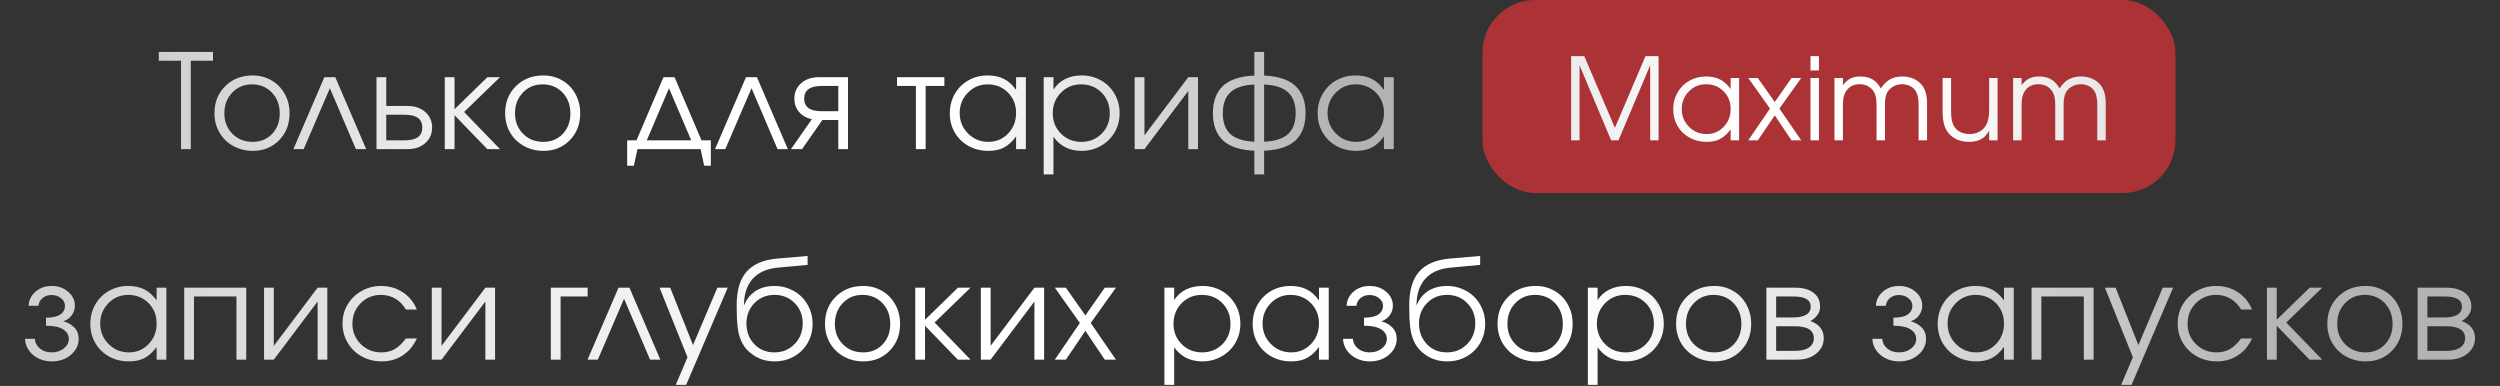 <?xml version="1.0" encoding="UTF-8"?> <svg xmlns="http://www.w3.org/2000/svg" width="285" height="44" viewBox="0 0 285 44" fill="none"><rect x="0" y="0" width="285" height="44" fill="#333333" stroke="none"/><rect x="169" width="79" height="22" rx="6" fill="#AB3336"></rect><path d="M179.111 16C179.111 16 179.111 12.799 179.111 6.396C179.111 6.396 179.608 6.396 180.603 6.396C180.603 6.396 181.769 9.121 184.1 14.572C184.1 14.572 185.262 11.847 187.585 6.396C187.585 6.396 188.082 6.396 189.077 6.396C189.077 6.396 189.077 9.597 189.077 16C189.077 16 188.757 16 188.118 16C188.118 16 188.118 13.148 188.118 7.443C188.118 7.443 186.914 10.296 184.506 16C184.506 16 184.227 16 183.669 16C183.669 16 182.469 13.148 180.069 7.443C180.069 7.443 180.069 10.296 180.069 16C180.069 16 179.75 16 179.111 16ZM198.259 8.891C198.259 8.891 198.259 11.26 198.259 16C198.259 16 197.937 16 197.294 16C197.294 16 197.294 15.583 197.294 14.749C196.917 15.257 196.517 15.621 196.094 15.841C195.675 16.061 195.165 16.171 194.564 16.171C193.841 16.171 193.187 16.013 192.603 15.695C192.023 15.374 191.568 14.931 191.238 14.369C190.908 13.802 190.743 13.167 190.743 12.464C190.743 11.762 190.906 11.125 191.232 10.554C191.558 9.982 192.006 9.534 192.577 9.208C193.149 8.882 193.786 8.719 194.488 8.719C195.11 8.719 195.643 8.834 196.088 9.062C196.536 9.286 196.938 9.648 197.294 10.148V8.891H198.259ZM194.475 9.602C193.714 9.602 193.064 9.877 192.527 10.427C191.989 10.977 191.72 11.643 191.72 12.426C191.72 13.226 191.996 13.903 192.546 14.457C193.096 15.008 193.764 15.283 194.552 15.283C195.326 15.283 195.976 15.01 196.5 14.464C197.029 13.914 197.294 13.235 197.294 12.426C197.294 11.618 197.025 10.945 196.488 10.408C195.95 9.87 195.279 9.602 194.475 9.602ZM199.303 16C199.303 16 200.128 14.792 201.778 12.376C201.778 12.376 200.953 11.214 199.303 8.891C199.303 8.891 199.667 8.891 200.394 8.891C200.394 8.891 201.038 9.805 202.324 11.633C202.324 11.633 202.961 10.719 204.235 8.891C204.235 8.891 204.603 8.891 205.339 8.891C205.339 8.891 204.51 10.052 202.851 12.376C202.851 12.376 203.68 13.584 205.339 16C205.339 16 204.971 16 204.235 16C204.235 16 203.598 15.05 202.324 13.15C202.324 13.15 201.681 14.1 200.394 16C200.394 16 200.03 16 199.303 16ZM206.396 16C206.396 16 206.396 13.63 206.396 8.891C206.396 8.891 206.718 8.891 207.361 8.891C207.361 8.891 207.361 11.26 207.361 16C207.361 16 207.039 16 206.396 16ZM206.396 8.034C206.396 8.034 206.396 7.488 206.396 6.396C206.396 6.396 206.718 6.396 207.361 6.396C207.361 6.396 207.361 6.942 207.361 8.034C207.361 8.034 207.039 8.034 206.396 8.034ZM209.129 16C209.129 16 209.129 13.63 209.129 8.891C209.129 8.891 209.45 8.891 210.093 8.891C210.093 8.891 210.093 9.164 210.093 9.709C210.373 9.35 210.663 9.096 210.963 8.948C211.268 8.795 211.644 8.719 212.093 8.719C212.635 8.719 213.087 8.827 213.451 9.043C213.819 9.255 214.143 9.602 214.422 10.084C214.719 9.61 215.064 9.265 215.457 9.049C215.855 8.829 216.329 8.719 216.879 8.719C217.361 8.719 217.797 8.81 218.187 8.992C218.58 9.174 218.902 9.434 219.151 9.773C219.507 10.255 219.685 10.922 219.685 11.773V16H218.72V11.88C218.72 11.148 218.578 10.602 218.295 10.243C218.138 10.044 217.931 9.887 217.672 9.773C217.414 9.659 217.135 9.602 216.835 9.602C216.492 9.602 216.172 9.68 215.876 9.836C215.584 9.989 215.353 10.198 215.184 10.465C214.985 10.782 214.886 11.254 214.886 11.88V16H213.927V11.855C213.927 11.123 213.767 10.577 213.445 10.217C213.077 9.807 212.596 9.602 212.004 9.602C211.407 9.602 210.94 9.8 210.601 10.198C210.263 10.596 210.093 11.148 210.093 11.855V16C210.093 16 209.772 16 209.129 16ZM227.724 8.891C227.724 8.891 227.724 11.26 227.724 16C227.724 16 227.404 16 226.765 16C226.765 16 226.765 15.632 226.765 14.896C226.524 15.336 226.219 15.659 225.851 15.867C225.483 16.07 225.024 16.171 224.474 16.171C223.924 16.171 223.435 16.07 223.008 15.867C222.584 15.659 222.242 15.361 221.979 14.972C221.632 14.472 221.459 13.723 221.459 12.725V8.891C221.459 8.891 221.78 8.891 222.424 8.891C222.424 8.891 222.424 10.169 222.424 12.725C222.424 13.503 222.544 14.075 222.785 14.438C222.955 14.705 223.192 14.912 223.496 15.06C223.805 15.209 224.152 15.283 224.537 15.283C224.914 15.283 225.257 15.207 225.566 15.054C225.879 14.902 226.135 14.684 226.334 14.4C226.621 13.973 226.765 13.353 226.765 12.54V8.891H227.724ZM229.498 16C229.498 16 229.498 13.63 229.498 8.891C229.498 8.891 229.82 8.891 230.463 8.891C230.463 8.891 230.463 9.164 230.463 9.709C230.742 9.35 231.032 9.096 231.332 8.948C231.637 8.795 232.014 8.719 232.462 8.719C233.004 8.719 233.457 8.827 233.821 9.043C234.189 9.255 234.513 9.602 234.792 10.084C235.088 9.61 235.433 9.265 235.827 9.049C236.224 8.829 236.698 8.719 237.248 8.719C237.731 8.719 238.167 8.81 238.556 8.992C238.95 9.174 239.271 9.434 239.521 9.773C239.876 10.255 240.054 10.922 240.054 11.773V16H239.089V11.88C239.089 11.148 238.947 10.602 238.664 10.243C238.507 10.044 238.3 9.887 238.042 9.773C237.784 9.659 237.504 9.602 237.204 9.602C236.861 9.602 236.542 9.68 236.245 9.836C235.953 9.989 235.723 10.198 235.554 10.465C235.355 10.782 235.255 11.254 235.255 11.88V16H234.297V11.855C234.297 11.123 234.136 10.577 233.814 10.217C233.446 9.807 232.966 9.602 232.373 9.602C231.777 9.602 231.309 9.8 230.971 10.198C230.632 10.596 230.463 11.148 230.463 11.855V16C230.463 16 230.141 16 229.498 16Z" fill="url(#paint0_linear_4780_7)"></path><path d="M20.637 17C20.637 17 20.637 13.641 20.637 6.922C20.637 6.922 19.792 6.922 18.102 6.922C18.102 6.922 18.102 6.587 18.102 5.918C18.102 5.918 20.163 5.918 24.284 5.918C24.284 5.918 24.284 6.253 24.284 6.922C24.284 6.922 23.439 6.922 21.75 6.922C21.75 6.922 21.75 10.281 21.75 17C21.75 17 21.379 17 20.637 17ZM28.799 8.599C29.595 8.599 30.313 8.787 30.953 9.163C31.597 9.534 32.1 10.049 32.462 10.709C32.828 11.368 33.011 12.105 33.011 12.92C33.011 14.151 32.615 15.171 31.824 15.982C31.033 16.793 30.035 17.198 28.829 17.198C28.003 17.198 27.256 17.012 26.587 16.641C25.919 16.27 25.394 15.757 25.013 15.103C24.637 14.449 24.449 13.716 24.449 12.906C24.449 11.661 24.859 10.633 25.679 9.822C26.5 9.007 27.54 8.599 28.799 8.599ZM28.712 9.617C27.813 9.617 27.066 9.932 26.47 10.562C25.875 11.187 25.577 11.973 25.577 12.92C25.577 13.858 25.882 14.634 26.492 15.249C27.103 15.865 27.872 16.172 28.799 16.172C29.703 16.172 30.442 15.87 31.019 15.264C31.6 14.654 31.89 13.877 31.89 12.935C31.89 11.968 31.592 11.175 30.997 10.555C30.401 9.93 29.639 9.617 28.712 9.617ZM41.745 17C41.745 17 41.354 17 40.573 17C40.573 17 39.584 14.685 37.607 10.057C37.607 10.057 36.611 12.371 34.618 17C34.618 17 34.228 17 33.447 17C33.447 17 34.623 14.266 36.977 8.797C36.977 8.797 37.392 8.797 38.222 8.797C38.222 8.797 39.396 11.531 41.745 17ZM44.033 13.082C44.033 13.082 44.033 14.053 44.033 15.997C44.033 15.997 44.742 15.997 46.157 15.997C47.481 15.997 48.142 15.511 48.142 14.539C48.142 13.567 47.481 13.082 46.157 13.082H44.033ZM46.443 12.078C47.293 12.078 47.974 12.31 48.487 12.774C49.004 13.233 49.263 13.821 49.263 14.539C49.263 15.257 49.004 15.848 48.487 16.311C47.974 16.77 47.293 17 46.443 17H42.92V8.797H44.033V12.078H46.443ZM50.702 8.797C50.702 8.797 51.073 8.797 51.815 8.797C51.815 8.797 51.815 10.015 51.815 12.452C51.815 12.452 53.065 11.233 55.565 8.797C55.565 8.797 56.044 8.797 57.001 8.797C57.001 8.797 55.636 10.12 52.907 12.767C52.907 12.767 54.271 14.178 57.001 17C57.001 17 56.517 17 55.551 17C55.551 17 54.306 15.711 51.815 13.133C51.815 13.133 51.815 14.422 51.815 17C51.815 17 51.444 17 50.702 17C50.702 17 50.702 14.266 50.702 8.797ZM61.934 8.599C62.73 8.599 63.447 8.787 64.087 9.163C64.731 9.534 65.234 10.049 65.596 10.709C65.962 11.368 66.145 12.105 66.145 12.92C66.145 14.151 65.749 15.171 64.959 15.982C64.168 16.793 63.169 17.198 61.963 17.198C61.138 17.198 60.391 17.012 59.722 16.641C59.053 16.27 58.528 15.757 58.147 15.103C57.771 14.449 57.583 13.716 57.583 12.906C57.583 11.661 57.993 10.633 58.813 9.822C59.634 9.007 60.674 8.599 61.934 8.599ZM61.846 9.617C60.947 9.617 60.2 9.932 59.605 10.562C59.009 11.187 58.711 11.973 58.711 12.92C58.711 13.858 59.016 14.634 59.627 15.249C60.237 15.865 61.006 16.172 61.934 16.172C62.837 16.172 63.577 15.87 64.153 15.264C64.734 14.654 65.024 13.877 65.024 12.935C65.024 11.968 64.727 11.175 64.131 10.555C63.535 9.93 62.773 9.617 61.846 9.617ZM79.87 17C79.87 17 77.47 17 72.671 17C72.671 17 72.534 17.63 72.26 18.89C72.26 18.89 72.007 18.89 71.499 18.89C71.499 18.89 71.499 17.925 71.499 15.997C71.499 15.997 71.853 15.997 72.561 15.997C72.561 15.997 73.586 13.597 75.637 8.797C75.637 8.797 76.057 8.797 76.897 8.797C76.897 8.797 77.922 11.197 79.973 15.997C79.973 15.997 80.327 15.997 81.035 15.997C81.035 15.997 81.035 16.961 81.035 18.89C81.035 18.89 80.781 18.89 80.273 18.89C80.273 18.89 80.139 18.26 79.87 17ZM78.801 15.997C78.801 15.997 77.956 14.017 76.267 10.057C76.267 10.057 75.422 12.037 73.733 15.997C73.733 15.997 75.422 15.997 78.801 15.997ZM89.813 17C89.813 17 89.422 17 88.641 17C88.641 17 87.652 14.685 85.675 10.057C85.675 10.057 84.678 12.371 82.686 17C82.686 17 82.296 17 81.514 17C81.514 17 82.691 14.266 85.045 8.797C85.045 8.797 85.46 8.797 86.29 8.797C86.29 8.797 87.464 11.531 89.813 17ZM95.566 12.679C95.566 12.679 95.566 11.719 95.566 9.8C95.566 9.8 94.931 9.8 93.662 9.8C92.338 9.8 91.677 10.281 91.677 11.243C91.677 12.2 92.338 12.679 93.662 12.679C93.662 12.679 94.296 12.679 95.566 12.679ZM93.749 13.682C93.749 13.682 92.978 14.788 91.435 17C91.435 17 91.015 17 90.175 17C90.175 17 90.966 15.865 92.548 13.594C91.928 13.453 91.44 13.172 91.083 12.752C90.732 12.327 90.556 11.824 90.556 11.243C90.556 10.535 90.812 9.952 91.325 9.493C91.843 9.029 92.526 8.797 93.376 8.797H96.672V17C96.672 17 96.303 17 95.566 17C95.566 17 95.566 15.894 95.566 13.682C95.566 13.682 94.96 13.682 93.749 13.682ZM107.658 9.8C107.658 9.8 106.947 9.8 105.526 9.8C105.526 9.8 105.526 12.2 105.526 17C105.526 17 105.155 17 104.413 17C104.413 17 104.413 14.6 104.413 9.8C104.413 9.8 103.695 9.8 102.26 9.8C102.26 9.8 102.26 9.466 102.26 8.797C102.26 8.797 104.059 8.797 107.658 8.797C107.658 8.797 107.658 9.131 107.658 9.8ZM116.948 8.797C116.948 8.797 116.948 11.531 116.948 17C116.948 17 116.577 17 115.835 17C115.835 17 115.835 16.519 115.835 15.557C115.401 16.143 114.939 16.563 114.451 16.817C113.967 17.071 113.379 17.198 112.686 17.198C111.851 17.198 111.096 17.015 110.423 16.648C109.754 16.277 109.229 15.767 108.848 15.118C108.467 14.463 108.277 13.731 108.277 12.92C108.277 12.11 108.465 11.375 108.841 10.716C109.217 10.057 109.734 9.539 110.393 9.163C111.052 8.787 111.787 8.599 112.598 8.599C113.316 8.599 113.931 8.731 114.444 8.995C114.961 9.253 115.425 9.671 115.835 10.247V8.797H116.948ZM112.583 9.617C111.704 9.617 110.955 9.935 110.335 10.569C109.715 11.204 109.404 11.973 109.404 12.877C109.404 13.799 109.722 14.581 110.357 15.22C110.991 15.855 111.763 16.172 112.671 16.172C113.565 16.172 114.314 15.857 114.92 15.227C115.53 14.593 115.835 13.809 115.835 12.877C115.835 11.944 115.525 11.168 114.905 10.547C114.285 9.927 113.511 9.617 112.583 9.617ZM118.981 8.797C118.981 8.797 119.352 8.797 120.094 8.797C120.094 8.797 120.094 9.266 120.094 10.203C120.436 9.681 120.88 9.283 121.427 9.009C121.979 8.736 122.609 8.599 123.317 8.599C124.122 8.599 124.855 8.787 125.514 9.163C126.173 9.539 126.691 10.057 127.067 10.716C127.448 11.37 127.638 12.1 127.638 12.906C127.638 13.702 127.448 14.429 127.067 15.088C126.686 15.743 126.161 16.258 125.492 16.634C124.828 17.01 124.093 17.198 123.287 17.198C122.609 17.198 121.996 17.061 121.449 16.788C120.907 16.509 120.455 16.109 120.094 15.586V19.878H118.981V8.797ZM123.229 9.617C122.325 9.617 121.564 9.935 120.944 10.569C120.324 11.204 120.013 11.983 120.013 12.906C120.013 13.829 120.326 14.605 120.951 15.235C121.576 15.86 122.35 16.172 123.273 16.172C124.196 16.172 124.965 15.865 125.58 15.249C126.2 14.629 126.51 13.858 126.51 12.935C126.51 11.968 126.2 11.175 125.58 10.555C124.965 9.93 124.181 9.617 123.229 9.617ZM135.464 8.797C135.464 8.797 135.832 8.797 136.57 8.797C136.57 8.797 136.57 11.531 136.57 17C136.57 17 136.201 17 135.464 17C135.464 17 135.464 14.79 135.464 10.372C135.464 10.372 133.799 12.581 130.469 17C130.469 17 130.098 17 129.355 17C129.355 17 129.355 14.266 129.355 8.797C129.355 8.797 129.726 8.797 130.469 8.797C130.469 8.797 130.469 11.006 130.469 15.425C130.469 15.425 132.134 13.216 135.464 8.797ZM142.997 5.918C142.997 5.918 143.368 5.918 144.11 5.918C144.11 5.918 144.11 6.817 144.11 8.614C145.741 8.687 146.935 9.085 147.691 9.808C148.453 10.53 148.834 11.563 148.834 12.906C148.834 14.244 148.456 15.274 147.699 15.997C146.942 16.714 145.746 17.11 144.11 17.183V19.878H142.997C142.997 19.878 142.997 18.98 142.997 17.183C141.361 17.11 140.165 16.714 139.408 15.997C138.651 15.274 138.272 14.244 138.272 12.906C138.272 11.563 138.651 10.53 139.408 9.808C140.169 9.085 141.366 8.687 142.997 8.614V5.918ZM142.997 9.632C141.732 9.695 140.816 9.998 140.25 10.54C139.684 11.077 139.4 11.866 139.4 12.906C139.4 13.941 139.681 14.727 140.243 15.264C140.809 15.796 141.727 16.094 142.997 16.158V9.632ZM144.11 16.158C145.379 16.094 146.295 15.796 146.856 15.264C147.423 14.727 147.706 13.941 147.706 12.906C147.706 11.866 147.423 11.077 146.856 10.54C146.29 9.998 145.375 9.695 144.11 9.632V16.158ZM158.886 8.797C158.886 8.797 158.886 11.531 158.886 17C158.886 17 158.515 17 157.773 17C157.773 17 157.773 16.519 157.773 15.557C157.338 16.143 156.877 16.563 156.389 16.817C155.905 17.071 155.317 17.198 154.624 17.198C153.789 17.198 153.034 17.015 152.36 16.648C151.691 16.277 151.167 15.767 150.786 15.118C150.405 14.463 150.214 13.731 150.214 12.92C150.214 12.11 150.402 11.375 150.778 10.716C151.154 10.057 151.672 9.539 152.331 9.163C152.99 8.787 153.725 8.599 154.536 8.599C155.254 8.599 155.869 8.731 156.381 8.995C156.899 9.253 157.363 9.671 157.773 10.247V8.797H158.886ZM154.521 9.617C153.642 9.617 152.893 9.935 152.273 10.569C151.652 11.204 151.342 11.973 151.342 12.877C151.342 13.799 151.66 14.581 152.295 15.22C152.929 15.855 153.701 16.172 154.609 16.172C155.503 16.172 156.252 15.857 156.858 15.227C157.468 14.593 157.773 13.809 157.773 12.877C157.773 11.944 157.463 11.168 156.843 10.547C156.223 9.927 155.449 9.617 154.521 9.617Z" fill="url(#paint1_linear_4780_7)"></path><path d="M5.246 37.133V36.217C5.969 36.217 6.509 36.098 6.865 35.858C7.226 35.614 7.407 35.282 7.407 34.862C7.407 34.525 7.258 34.237 6.96 33.998C6.663 33.754 6.301 33.632 5.876 33.632C5.461 33.632 5.115 33.752 4.836 33.991C4.563 34.225 4.412 34.516 4.382 34.862H3.254C3.284 34.223 3.547 33.685 4.045 33.251C4.543 32.816 5.159 32.599 5.891 32.599C6.628 32.599 7.253 32.819 7.766 33.258C8.279 33.693 8.535 34.227 8.535 34.862C8.535 35.258 8.413 35.622 8.169 35.954C7.93 36.281 7.612 36.503 7.217 36.62C7.729 36.762 8.149 37.001 8.476 37.338C8.804 37.675 8.967 38.105 8.967 38.627C8.967 39.34 8.672 39.948 8.081 40.451C7.49 40.949 6.767 41.198 5.913 41.198C5.068 41.198 4.353 40.951 3.767 40.458C3.186 39.96 2.881 39.35 2.851 38.627H3.972C4.001 39.066 4.194 39.435 4.551 39.733C4.907 40.026 5.354 40.172 5.891 40.172C6.438 40.172 6.899 40.023 7.275 39.726C7.656 39.423 7.847 39.057 7.847 38.627C7.847 38.188 7.632 37.829 7.202 37.55C6.772 37.272 6.121 37.133 5.246 37.133ZM18.968 32.797C18.968 32.797 18.968 35.531 18.968 41C18.968 41 18.597 41 17.855 41C17.855 41 17.855 40.519 17.855 39.557C17.42 40.143 16.959 40.563 16.471 40.817C15.987 41.071 15.399 41.198 14.706 41.198C13.871 41.198 13.116 41.015 12.442 40.648C11.773 40.277 11.248 39.767 10.868 39.118C10.487 38.463 10.296 37.731 10.296 36.92C10.296 36.11 10.484 35.375 10.86 34.716C11.236 34.057 11.754 33.539 12.413 33.163C13.072 32.787 13.807 32.599 14.618 32.599C15.335 32.599 15.951 32.731 16.463 32.995C16.981 33.253 17.445 33.671 17.855 34.247V32.797H18.968ZM14.603 33.617C13.724 33.617 12.975 33.935 12.354 34.569C11.734 35.204 11.424 35.973 11.424 36.877C11.424 37.799 11.742 38.581 12.377 39.22C13.011 39.855 13.783 40.172 14.691 40.172C15.585 40.172 16.334 39.857 16.939 39.227C17.55 38.593 17.855 37.809 17.855 36.877C17.855 35.944 17.545 35.167 16.925 34.547C16.305 33.927 15.531 33.617 14.603 33.617ZM28.069 41C28.069 41 27.697 41 26.955 41C26.955 41 26.955 38.6 26.955 33.8C26.955 33.8 25.341 33.8 22.114 33.8C22.114 33.8 22.114 36.2 22.114 41C22.114 41 21.743 41 21.001 41C21.001 41 21.001 38.266 21.001 32.797C21.001 32.797 23.357 32.797 28.069 32.797C28.069 32.797 28.069 35.531 28.069 41ZM36.209 32.797C36.209 32.797 36.578 32.797 37.315 32.797C37.315 32.797 37.315 35.531 37.315 41C37.315 41 36.947 41 36.209 41C36.209 41 36.209 38.791 36.209 34.372C36.209 34.372 34.544 36.581 31.214 41C31.214 41 30.843 41 30.101 41C30.101 41 30.101 38.266 30.101 32.797C30.101 32.797 30.472 32.797 31.214 32.797C31.214 32.797 31.214 35.006 31.214 39.425C31.214 39.425 32.879 37.216 36.209 32.797ZM46.276 38.583C46.276 38.583 46.696 38.583 47.536 38.583C47.302 39.027 47.087 39.377 46.891 39.63C46.696 39.879 46.462 40.106 46.188 40.312C45.436 40.902 44.545 41.198 43.515 41.198C42.685 41.198 41.928 41.01 41.244 40.634C40.561 40.253 40.024 39.733 39.633 39.074C39.242 38.41 39.047 37.677 39.047 36.877C39.047 36.09 39.24 35.37 39.626 34.716C40.016 34.062 40.549 33.546 41.222 33.17C41.896 32.79 42.636 32.599 43.442 32.599C44.369 32.599 45.197 32.841 45.925 33.324C46.657 33.808 47.189 34.462 47.521 35.287H46.276C45.959 34.75 45.556 34.337 45.068 34.049C44.579 33.761 44.032 33.617 43.427 33.617C42.514 33.617 41.742 33.935 41.113 34.569C40.488 35.204 40.175 35.983 40.175 36.906C40.175 37.819 40.492 38.593 41.127 39.227C41.767 39.857 42.548 40.172 43.471 40.172C44.057 40.172 44.562 40.05 44.987 39.806C45.417 39.562 45.846 39.154 46.276 38.583ZM55.332 32.797C55.332 32.797 55.701 32.797 56.438 32.797C56.438 32.797 56.438 35.531 56.438 41C56.438 41 56.07 41 55.332 41C55.332 41 55.332 38.791 55.332 34.372C55.332 34.372 53.667 36.581 50.337 41C50.337 41 49.966 41 49.224 41C49.224 41 49.224 38.266 49.224 32.797C49.224 32.797 49.595 32.797 50.337 32.797C50.337 32.797 50.337 35.006 50.337 39.425C50.337 39.425 52.002 37.216 55.332 32.797ZM66.992 32.797C66.992 32.797 66.992 33.131 66.992 33.8C66.992 33.8 65.965 33.8 63.909 33.8C63.909 33.8 63.909 36.2 63.909 41C63.909 41 63.538 41 62.795 41C62.795 41 62.795 38.266 62.795 32.797C62.795 32.797 64.194 32.797 66.992 32.797ZM75.279 41C75.279 41 74.889 41 74.108 41C74.108 41 73.119 38.685 71.141 34.057C71.141 34.057 70.145 36.371 68.153 41C68.153 41 67.762 41 66.981 41C66.981 41 68.158 38.266 70.511 32.797C70.511 32.797 70.927 32.797 71.757 32.797C71.757 32.797 72.931 35.531 75.279 41ZM77.034 43.878C77.034 43.878 77.48 42.829 78.374 40.729C78.374 40.729 77.312 38.085 75.188 32.797C75.188 32.797 75.593 32.797 76.404 32.797C76.404 32.797 77.27 34.977 79.004 39.337C79.004 39.337 79.929 37.157 81.78 32.797C81.78 32.797 82.173 32.797 82.959 32.797C82.959 32.797 81.379 36.491 78.22 43.878C78.22 43.878 77.825 43.878 77.034 43.878ZM92.066 30.197C92.066 30.197 90.931 30.302 88.661 30.512C87.411 30.634 86.461 31.056 85.811 31.779C85.167 32.497 84.832 33.48 84.808 34.73L84.852 34.745C84.969 34.452 85.121 34.184 85.306 33.94C85.496 33.69 85.731 33.463 86.009 33.258C86.287 33.053 86.622 32.892 87.013 32.775C87.408 32.658 87.843 32.599 88.316 32.599C88.912 32.599 89.476 32.711 90.008 32.936C90.545 33.156 91.004 33.456 91.385 33.837C91.771 34.218 92.076 34.674 92.301 35.206C92.525 35.734 92.638 36.295 92.638 36.891C92.638 37.702 92.45 38.437 92.074 39.096C91.698 39.75 91.178 40.265 90.514 40.641C89.854 41.012 89.117 41.198 88.302 41.198C87.379 41.198 86.568 40.956 85.87 40.473C85.592 40.282 85.352 40.082 85.152 39.872C84.952 39.657 84.781 39.418 84.64 39.154C84.503 38.891 84.391 38.622 84.303 38.349C84.215 38.07 84.146 37.738 84.098 37.352C84.054 36.962 84.022 36.574 84.002 36.188C83.988 35.797 83.98 35.326 83.98 34.774C83.98 33.105 84.354 31.84 85.101 30.98C85.853 30.121 87.01 29.621 88.573 29.479L92.066 29.179V30.197ZM88.272 40.172C89.195 40.172 89.964 39.857 90.579 39.227C91.2 38.593 91.51 37.804 91.51 36.862C91.51 35.939 91.202 35.167 90.587 34.547C89.977 33.927 89.21 33.617 88.287 33.617C87.379 33.617 86.62 33.93 86.009 34.555C85.399 35.18 85.094 35.949 85.094 36.862C85.094 37.809 85.391 38.598 85.987 39.227C86.583 39.857 87.345 40.172 88.272 40.172ZM98.398 32.599C99.194 32.599 99.912 32.787 100.551 33.163C101.196 33.534 101.699 34.049 102.06 34.709C102.426 35.368 102.609 36.105 102.609 36.92C102.609 38.151 102.214 39.171 101.423 39.982C100.632 40.792 99.633 41.198 98.427 41.198C97.602 41.198 96.855 41.012 96.186 40.641C95.517 40.27 94.992 39.757 94.611 39.103C94.235 38.449 94.047 37.716 94.047 36.906C94.047 35.661 94.457 34.633 95.278 33.822C96.098 33.007 97.138 32.599 98.398 32.599ZM98.31 33.617C97.412 33.617 96.665 33.932 96.069 34.562C95.473 35.187 95.175 35.973 95.175 36.92C95.175 37.858 95.481 38.634 96.091 39.249C96.701 39.865 97.47 40.172 98.398 40.172C99.301 40.172 100.041 39.87 100.617 39.264C101.198 38.654 101.489 37.877 101.489 36.935C101.489 35.968 101.191 35.175 100.595 34.555C99.999 33.93 99.238 33.617 98.31 33.617ZM104.341 32.797C104.341 32.797 104.713 32.797 105.455 32.797C105.455 32.797 105.455 34.015 105.455 36.452C105.455 36.452 106.705 35.233 109.205 32.797C109.205 32.797 109.683 32.797 110.64 32.797C110.64 32.797 109.275 34.12 106.546 36.767C106.546 36.767 107.911 38.178 110.64 41C110.64 41 110.157 41 109.19 41C109.19 41 107.945 39.711 105.455 37.133C105.455 37.133 105.455 38.422 105.455 41C105.455 41 105.084 41 104.341 41C104.341 41 104.341 38.266 104.341 32.797ZM117.924 32.797C117.924 32.797 118.293 32.797 119.03 32.797C119.03 32.797 119.03 35.531 119.03 41C119.03 41 118.661 41 117.924 41C117.924 41 117.924 38.791 117.924 34.372C117.924 34.372 116.259 36.581 112.929 41C112.929 41 112.558 41 111.816 41C111.816 41 111.816 38.266 111.816 32.797C111.816 32.797 112.187 32.797 112.929 32.797C112.929 32.797 112.929 35.006 112.929 39.425C112.929 39.425 114.594 37.216 117.924 32.797ZM120.249 41C120.249 41 121.201 39.606 123.106 36.818C123.106 36.818 122.154 35.477 120.249 32.797C120.249 32.797 120.669 32.797 121.509 32.797C121.509 32.797 122.251 33.852 123.736 35.961C123.736 35.961 124.471 34.906 125.94 32.797C125.94 32.797 126.365 32.797 127.215 32.797C127.215 32.797 126.258 34.137 124.344 36.818C124.344 36.818 125.301 38.212 127.215 41C127.215 41 126.79 41 125.94 41C125.94 41 125.205 39.904 123.736 37.711C123.736 37.711 122.993 38.808 121.509 41C121.509 41 121.089 41 120.249 41ZM132.744 32.797C132.744 32.797 133.115 32.797 133.857 32.797C133.857 32.797 133.857 33.266 133.857 34.203C134.199 33.681 134.644 33.283 135.19 33.009C135.742 32.736 136.372 32.599 137.08 32.599C137.886 32.599 138.618 32.787 139.277 33.163C139.937 33.539 140.454 34.057 140.83 34.716C141.211 35.37 141.401 36.1 141.401 36.906C141.401 37.702 141.211 38.429 140.83 39.088C140.449 39.743 139.924 40.258 139.255 40.634C138.591 41.01 137.856 41.198 137.051 41.198C136.372 41.198 135.759 41.061 135.212 40.788C134.67 40.509 134.219 40.109 133.857 39.586V43.878H132.744V32.797ZM136.992 33.617C136.089 33.617 135.327 33.935 134.707 34.569C134.087 35.204 133.777 35.983 133.777 36.906C133.777 37.829 134.089 38.605 134.714 39.235C135.339 39.86 136.113 40.172 137.036 40.172C137.959 40.172 138.728 39.865 139.343 39.249C139.963 38.629 140.273 37.858 140.273 36.935C140.273 35.968 139.963 35.175 139.343 34.555C138.728 33.93 137.944 33.617 136.992 33.617ZM151.476 32.797C151.476 32.797 151.476 35.531 151.476 41C151.476 41 151.105 41 150.362 41C150.362 41 150.362 40.519 150.362 39.557C149.928 40.143 149.466 40.563 148.978 40.817C148.495 41.071 147.906 41.198 147.213 41.198C146.378 41.198 145.624 41.015 144.95 40.648C144.281 40.277 143.756 39.767 143.375 39.118C142.994 38.463 142.804 37.731 142.804 36.92C142.804 36.11 142.992 35.375 143.368 34.716C143.744 34.057 144.261 33.539 144.921 33.163C145.58 32.787 146.315 32.599 147.125 32.599C147.843 32.599 148.458 32.731 148.971 32.995C149.488 33.253 149.952 33.671 150.362 34.247V32.797H151.476ZM147.11 33.617C146.232 33.617 145.482 33.935 144.862 34.569C144.242 35.204 143.932 35.973 143.932 36.877C143.932 37.799 144.249 38.581 144.884 39.22C145.519 39.855 146.29 40.172 147.198 40.172C148.092 40.172 148.841 39.857 149.447 39.227C150.057 38.593 150.362 37.809 150.362 36.877C150.362 35.944 150.052 35.167 149.432 34.547C148.812 33.927 148.038 33.617 147.11 33.617ZM155.5 37.133V36.217C156.223 36.217 156.762 36.098 157.119 35.858C157.48 35.614 157.661 35.282 157.661 34.862C157.661 34.525 157.512 34.237 157.214 33.998C156.916 33.754 156.555 33.632 156.13 33.632C155.715 33.632 155.368 33.752 155.09 33.991C154.817 34.225 154.665 34.516 154.636 34.862H153.508C153.537 34.223 153.801 33.685 154.299 33.251C154.797 32.816 155.412 32.599 156.145 32.599C156.882 32.599 157.507 32.819 158.02 33.258C158.532 33.693 158.789 34.227 158.789 34.862C158.789 35.258 158.667 35.622 158.423 35.954C158.183 36.281 157.866 36.503 157.47 36.62C157.983 36.762 158.403 37.001 158.73 37.338C159.057 37.675 159.221 38.105 159.221 38.627C159.221 39.34 158.925 39.948 158.335 40.451C157.744 40.949 157.021 41.198 156.167 41.198C155.322 41.198 154.607 40.951 154.021 40.458C153.44 39.96 153.134 39.35 153.105 38.627H154.226C154.255 39.066 154.448 39.435 154.804 39.733C155.161 40.026 155.608 40.172 156.145 40.172C156.692 40.172 157.153 40.023 157.529 39.726C157.91 39.423 158.1 39.057 158.1 38.627C158.1 38.188 157.885 37.829 157.456 37.55C157.026 37.272 156.374 37.133 155.5 37.133ZM168.739 30.197C168.739 30.197 167.603 30.302 165.333 30.512C164.083 30.634 163.133 31.056 162.484 31.779C161.839 32.497 161.505 33.48 161.48 34.73L161.524 34.745C161.641 34.452 161.793 34.184 161.978 33.94C162.169 33.69 162.403 33.463 162.681 33.258C162.96 33.053 163.294 32.892 163.685 32.775C164.08 32.658 164.515 32.599 164.989 32.599C165.584 32.599 166.148 32.711 166.68 32.936C167.218 33.156 167.677 33.456 168.057 33.837C168.443 34.218 168.748 34.674 168.973 35.206C169.198 35.734 169.31 36.295 169.31 36.891C169.31 37.702 169.122 38.437 168.746 39.096C168.37 39.75 167.85 40.265 167.186 40.641C166.527 41.012 165.789 41.198 164.974 41.198C164.051 41.198 163.241 40.956 162.542 40.473C162.264 40.282 162.025 40.082 161.825 39.872C161.624 39.657 161.453 39.418 161.312 39.154C161.175 38.891 161.063 38.622 160.975 38.349C160.887 38.07 160.819 37.738 160.77 37.352C160.726 36.962 160.694 36.574 160.675 36.188C160.66 35.797 160.653 35.326 160.653 34.774C160.653 33.105 161.026 31.84 161.773 30.98C162.525 30.121 163.682 29.621 165.245 29.479L168.739 29.179V30.197ZM164.945 40.172C165.867 40.172 166.637 39.857 167.252 39.227C167.872 38.593 168.182 37.804 168.182 36.862C168.182 35.939 167.874 35.167 167.259 34.547C166.649 33.927 165.882 33.617 164.959 33.617C164.051 33.617 163.292 33.93 162.681 34.555C162.071 35.18 161.766 35.949 161.766 36.862C161.766 37.809 162.064 38.598 162.659 39.227C163.255 39.857 164.017 40.172 164.945 40.172ZM175.07 32.599C175.866 32.599 176.584 32.787 177.224 33.163C177.868 33.534 178.371 34.049 178.732 34.709C179.099 35.368 179.282 36.105 179.282 36.92C179.282 38.151 178.886 39.171 178.095 39.982C177.304 40.792 176.306 41.198 175.1 41.198C174.274 41.198 173.527 41.012 172.858 40.641C172.189 40.27 171.664 39.757 171.284 39.103C170.908 38.449 170.72 37.716 170.72 36.906C170.72 35.661 171.13 34.633 171.95 33.822C172.77 33.007 173.81 32.599 175.07 32.599ZM174.982 33.617C174.084 33.617 173.337 33.932 172.741 34.562C172.145 35.187 171.848 35.973 171.848 36.92C171.848 37.858 172.153 38.634 172.763 39.249C173.373 39.865 174.142 40.172 175.07 40.172C175.974 40.172 176.713 39.87 177.289 39.264C177.871 38.654 178.161 37.877 178.161 36.935C178.161 35.968 177.863 35.175 177.267 34.555C176.672 33.93 175.91 33.617 174.982 33.617ZM181.014 32.797C181.014 32.797 181.385 32.797 182.127 32.797C182.127 32.797 182.127 33.266 182.127 34.203C182.469 33.681 182.913 33.283 183.46 33.009C184.012 32.736 184.642 32.599 185.35 32.599C186.155 32.599 186.888 32.787 187.547 33.163C188.206 33.539 188.724 34.057 189.1 34.716C189.48 35.37 189.671 36.1 189.671 36.906C189.671 37.702 189.48 38.429 189.1 39.088C188.719 39.743 188.194 40.258 187.525 40.634C186.861 41.01 186.126 41.198 185.32 41.198C184.642 41.198 184.029 41.061 183.482 40.788C182.94 40.509 182.488 40.109 182.127 39.586V43.878H181.014V32.797ZM185.262 33.617C184.358 33.617 183.597 33.935 182.977 34.569C182.356 35.204 182.046 35.983 182.046 36.906C182.046 37.829 182.359 38.605 182.984 39.235C183.609 39.86 184.383 40.172 185.306 40.172C186.229 40.172 186.998 39.865 187.613 39.249C188.233 38.629 188.543 37.858 188.543 36.935C188.543 35.968 188.233 35.175 187.613 34.555C186.998 33.93 186.214 33.617 185.262 33.617ZM195.424 32.599C196.22 32.599 196.938 32.787 197.577 33.163C198.222 33.534 198.725 34.049 199.086 34.709C199.452 35.368 199.635 36.105 199.635 36.92C199.635 38.151 199.24 39.171 198.449 39.982C197.658 40.792 196.659 41.198 195.453 41.198C194.628 41.198 193.881 41.012 193.212 40.641C192.543 40.27 192.018 39.757 191.637 39.103C191.261 38.449 191.073 37.716 191.073 36.906C191.073 35.661 191.484 34.633 192.304 33.822C193.124 33.007 194.164 32.599 195.424 32.599ZM195.336 33.617C194.438 33.617 193.691 33.932 193.095 34.562C192.499 35.187 192.201 35.973 192.201 36.92C192.201 37.858 192.506 38.634 193.117 39.249C193.727 39.865 194.496 40.172 195.424 40.172C196.327 40.172 197.067 39.87 197.643 39.264C198.224 38.654 198.515 37.877 198.515 36.935C198.515 35.968 198.217 35.175 197.621 34.555C197.025 33.93 196.264 33.617 195.336 33.617ZM202.481 37.191C202.481 37.191 202.481 38.127 202.481 39.997C202.481 39.997 203.184 39.997 204.59 39.997C205.02 39.997 205.393 39.95 205.711 39.857C206.028 39.765 206.284 39.608 206.48 39.389C206.68 39.169 206.78 38.891 206.78 38.554C206.78 37.645 206.05 37.191 204.59 37.191H202.481ZM207.49 34.958C207.49 35.353 207.371 35.695 207.132 35.983C206.897 36.271 206.646 36.474 206.377 36.591C207.398 36.962 207.908 37.616 207.908 38.554C207.908 39.257 207.625 39.84 207.058 40.304C206.497 40.768 205.769 41 204.876 41H201.367V32.797H204.656C205.535 32.797 206.226 32.987 206.729 33.368C207.237 33.744 207.49 34.274 207.49 34.958ZM206.421 34.958C206.421 34.186 205.772 33.8 204.473 33.8H202.481C202.481 33.8 202.481 34.596 202.481 36.188C202.481 36.188 203.145 36.188 204.473 36.188C205.073 36.188 205.547 36.085 205.894 35.88C206.245 35.675 206.421 35.368 206.421 34.958ZM215.847 37.133V36.217C216.57 36.217 217.109 36.098 217.466 35.858C217.827 35.614 218.008 35.282 218.008 34.862C218.008 34.525 217.859 34.237 217.561 33.998C217.263 33.754 216.902 33.632 216.477 33.632C216.062 33.632 215.715 33.752 215.437 33.991C215.163 34.225 215.012 34.516 214.983 34.862H213.855C213.884 34.223 214.148 33.685 214.646 33.251C215.144 32.816 215.759 32.599 216.492 32.599C217.229 32.599 217.854 32.819 218.367 33.258C218.879 33.693 219.136 34.227 219.136 34.862C219.136 35.258 219.014 35.622 218.769 35.954C218.53 36.281 218.213 36.503 217.817 36.62C218.33 36.762 218.75 37.001 219.077 37.338C219.404 37.675 219.568 38.105 219.568 38.627C219.568 39.34 219.272 39.948 218.682 40.451C218.091 40.949 217.368 41.198 216.514 41.198C215.669 41.198 214.954 40.951 214.368 40.458C213.787 39.96 213.481 39.35 213.452 38.627H214.573C214.602 39.066 214.795 39.435 215.151 39.733C215.508 40.026 215.954 40.172 216.492 40.172C217.038 40.172 217.5 40.023 217.876 39.726C218.257 39.423 218.447 39.057 218.447 38.627C218.447 38.188 218.232 37.829 217.803 37.55C217.373 37.272 216.721 37.133 215.847 37.133ZM229.569 32.797C229.569 32.797 229.569 35.531 229.569 41C229.569 41 229.198 41 228.456 41C228.456 41 228.456 40.519 228.456 39.557C228.021 40.143 227.56 40.563 227.071 40.817C226.588 41.071 226 41.198 225.306 41.198C224.471 41.198 223.717 41.015 223.043 40.648C222.374 40.277 221.849 39.767 221.468 39.118C221.087 38.463 220.897 37.731 220.897 36.92C220.897 36.11 221.085 35.375 221.461 34.716C221.837 34.057 222.354 33.539 223.014 33.163C223.673 32.787 224.408 32.599 225.218 32.599C225.936 32.599 226.551 32.731 227.064 32.995C227.582 33.253 228.045 33.671 228.456 34.247V32.797H229.569ZM225.204 33.617C224.325 33.617 223.575 33.935 222.955 34.569C222.335 35.204 222.025 35.973 222.025 36.877C222.025 37.799 222.342 38.581 222.977 39.22C223.612 39.855 224.383 40.172 225.292 40.172C226.185 40.172 226.935 39.857 227.54 39.227C228.15 38.593 228.456 37.809 228.456 36.877C228.456 35.944 228.146 35.167 227.525 34.547C226.905 33.927 226.131 33.617 225.204 33.617ZM238.669 41C238.669 41 238.298 41 237.556 41C237.556 41 237.556 38.6 237.556 33.8C237.556 33.8 235.942 33.8 232.714 33.8C232.714 33.8 232.714 36.2 232.714 41C232.714 41 232.343 41 231.601 41C231.601 41 231.601 38.266 231.601 32.797C231.601 32.797 233.957 32.797 238.669 32.797C238.669 32.797 238.669 35.531 238.669 41ZM241.807 43.878C241.807 43.878 242.254 42.829 243.148 40.729C243.148 40.729 242.086 38.085 239.962 32.797C239.962 32.797 240.367 32.797 241.177 32.797C241.177 32.797 242.044 34.977 243.778 39.337C243.778 39.337 244.703 37.157 246.553 32.797C246.553 32.797 246.946 32.797 247.733 32.797C247.733 32.797 246.153 36.491 242.994 43.878C242.994 43.878 242.598 43.878 241.807 43.878ZM255.485 38.583C255.485 38.583 255.905 38.583 256.745 38.583C256.511 39.027 256.296 39.377 256.1 39.63C255.905 39.879 255.671 40.106 255.397 40.312C254.645 40.902 253.754 41.198 252.724 41.198C251.894 41.198 251.137 41.01 250.453 40.634C249.77 40.253 249.233 39.733 248.842 39.074C248.451 38.41 248.256 37.677 248.256 36.877C248.256 36.09 248.449 35.37 248.835 34.716C249.225 34.062 249.758 33.546 250.431 33.17C251.105 32.79 251.845 32.599 252.651 32.599C253.578 32.599 254.406 32.841 255.134 33.324C255.866 33.808 256.398 34.462 256.73 35.287H255.485C255.168 34.75 254.765 34.337 254.277 34.049C253.788 33.761 253.242 33.617 252.636 33.617C251.723 33.617 250.951 33.935 250.322 34.569C249.697 35.204 249.384 35.983 249.384 36.906C249.384 37.819 249.701 38.593 250.336 39.227C250.976 39.857 251.757 40.172 252.68 40.172C253.266 40.172 253.771 40.05 254.196 39.806C254.626 39.562 255.055 39.154 255.485 38.583ZM258.433 32.797C258.433 32.797 258.804 32.797 259.546 32.797C259.546 32.797 259.546 34.015 259.546 36.452C259.546 36.452 260.796 35.233 263.296 32.797C263.296 32.797 263.775 32.797 264.732 32.797C264.732 32.797 263.367 34.12 260.638 36.767C260.638 36.767 262.002 38.178 264.732 41C264.732 41 264.248 41 263.282 41C263.282 41 262.037 39.711 259.546 37.133C259.546 37.133 259.546 38.422 259.546 41C259.546 41 259.175 41 258.433 41C258.433 41 258.433 38.266 258.433 32.797ZM269.665 32.599C270.46 32.599 271.178 32.787 271.818 33.163C272.462 33.534 272.965 34.049 273.327 34.709C273.693 35.368 273.876 36.105 273.876 36.92C273.876 38.151 273.48 39.171 272.689 39.982C271.898 40.792 270.9 41.198 269.694 41.198C268.869 41.198 268.122 41.012 267.453 40.641C266.784 40.27 266.259 39.757 265.878 39.103C265.502 38.449 265.314 37.716 265.314 36.906C265.314 35.661 265.724 34.633 266.544 33.822C267.365 33.007 268.405 32.599 269.665 32.599ZM269.577 33.617C268.678 33.617 267.931 33.932 267.335 34.562C266.74 35.187 266.442 35.973 266.442 36.92C266.442 37.858 266.747 38.634 267.357 39.249C267.968 39.865 268.737 40.172 269.665 40.172C270.568 40.172 271.308 39.87 271.884 39.264C272.465 38.654 272.755 37.877 272.755 36.935C272.755 35.968 272.458 35.175 271.862 34.555C271.266 33.93 270.504 33.617 269.577 33.617ZM276.721 37.191C276.721 37.191 276.721 38.127 276.721 39.997C276.721 39.997 277.424 39.997 278.831 39.997C279.26 39.997 279.634 39.95 279.951 39.857C280.269 39.765 280.525 39.608 280.72 39.389C280.921 39.169 281.021 38.891 281.021 38.554C281.021 37.645 280.291 37.191 278.831 37.191H276.721ZM281.731 34.958C281.731 35.353 281.611 35.695 281.372 35.983C281.138 36.271 280.886 36.474 280.618 36.591C281.638 36.962 282.149 37.616 282.149 38.554C282.149 39.257 281.865 39.84 281.299 40.304C280.737 40.768 280.01 41 279.116 41H275.608V32.797H278.897C279.775 32.797 280.466 32.987 280.969 33.368C281.477 33.744 281.731 34.274 281.731 34.958ZM280.662 34.958C280.662 34.186 280.012 33.8 278.713 33.8H276.721C276.721 33.8 276.721 34.596 276.721 36.188C276.721 36.188 277.385 36.188 278.713 36.188C279.314 36.188 279.788 36.085 280.134 35.88C280.486 35.675 280.662 35.368 280.662 34.958Z" fill="url(#paint2_linear_4780_7)"></path><defs><linearGradient id="paint0_linear_4780_7" x1="172" y1="9.5" x2="240.842" y2="9.5" gradientUnits="userSpaceOnUse"><stop stop-color="#E6E6E6"></stop><stop offset="0.38" stop-color="white"></stop><stop offset="0.68" stop-color="white"></stop><stop offset="1" stop-color="#E6E6E6"></stop></linearGradient><linearGradient id="paint1_linear_4780_7" x1="18" y1="10.5" x2="152.013" y2="10.5" gradientUnits="userSpaceOnUse"><stop stop-color="#CFCFCF"></stop><stop offset="0.38" stop-color="white"></stop><stop offset="0.68" stop-color="white"></stop><stop offset="1" stop-color="#B3B3B3"></stop></linearGradient><linearGradient id="paint2_linear_4780_7" x1="0" y1="34" x2="261.601" y2="34" gradientUnits="userSpaceOnUse"><stop stop-color="#CFCFCF"></stop><stop offset="0.38" stop-color="white"></stop><stop offset="0.68" stop-color="white"></stop><stop offset="1" stop-color="#B3B3B3"></stop></linearGradient></defs></svg> 